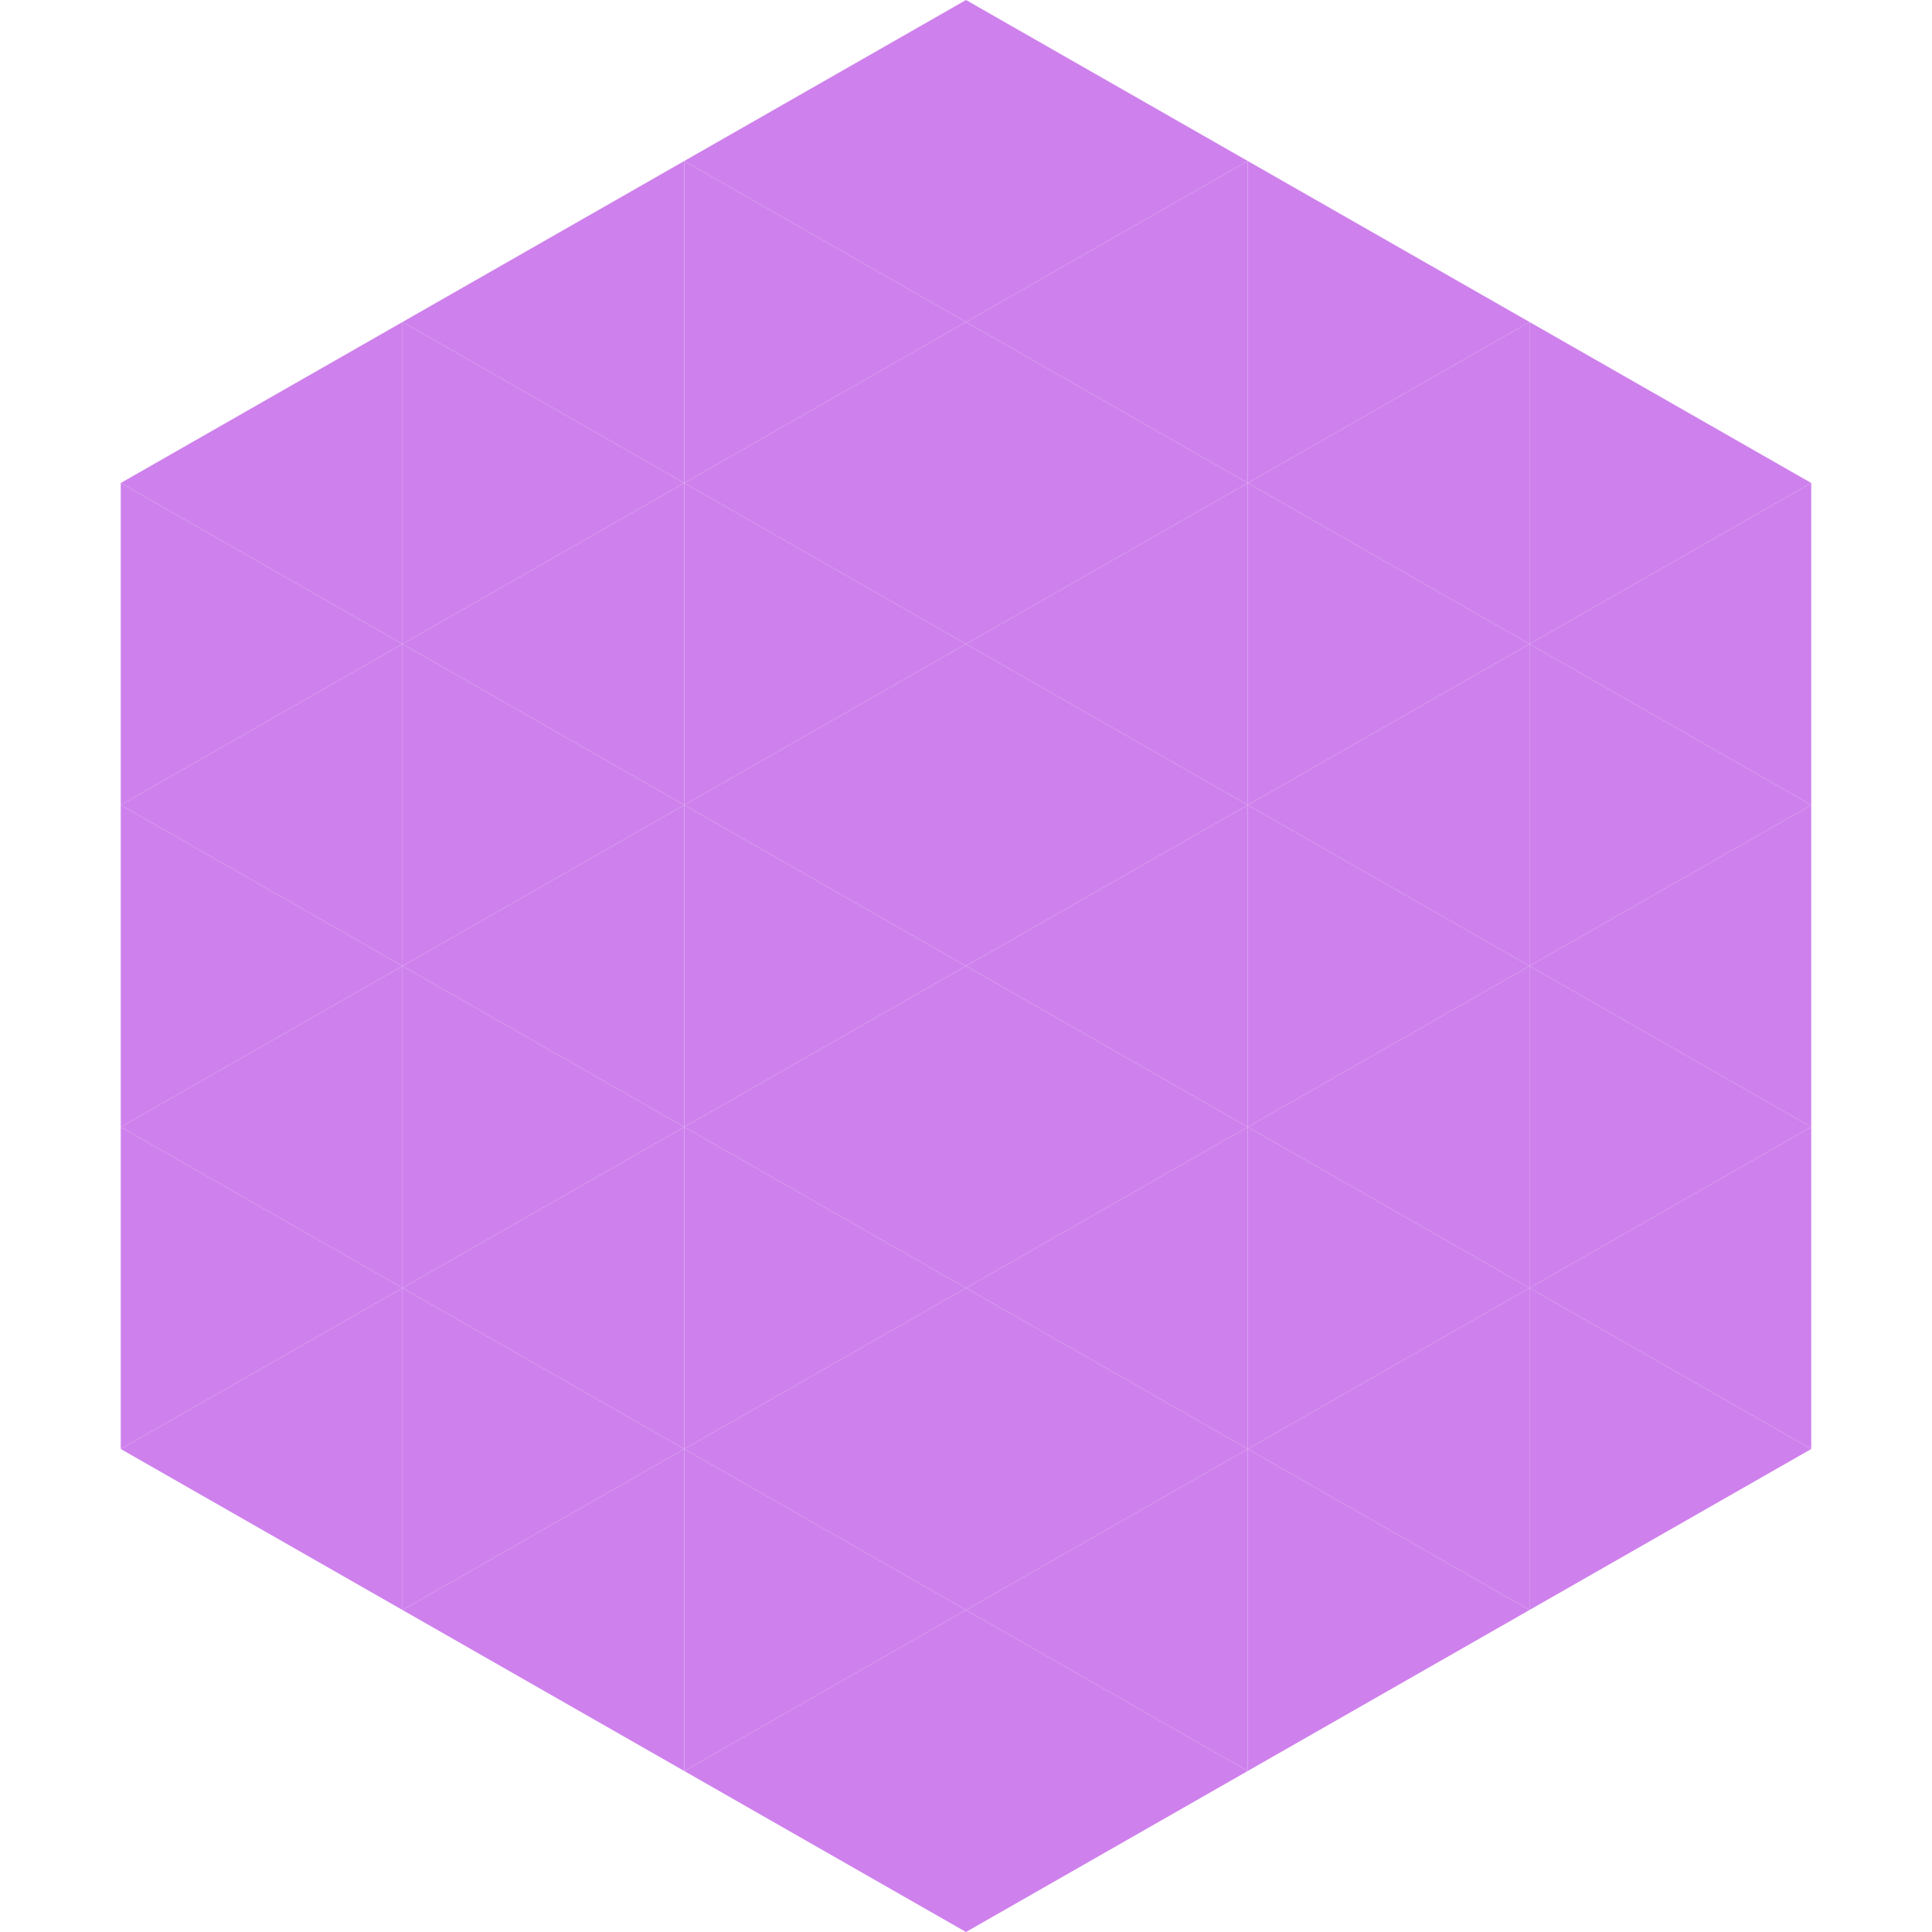 <?xml version="1.0"?>
<!-- Generated by SVGo -->
<svg width="240" height="240"
     xmlns="http://www.w3.org/2000/svg"
     xmlns:xlink="http://www.w3.org/1999/xlink">
<polygon points="50,40 15,60 50,80" style="fill:rgb(206,129,236)" />
<polygon points="190,40 225,60 190,80" style="fill:rgb(206,129,236)" />
<polygon points="15,60 50,80 15,100" style="fill:rgb(206,129,236)" />
<polygon points="225,60 190,80 225,100" style="fill:rgb(206,129,236)" />
<polygon points="50,80 15,100 50,120" style="fill:rgb(206,129,236)" />
<polygon points="190,80 225,100 190,120" style="fill:rgb(206,129,236)" />
<polygon points="15,100 50,120 15,140" style="fill:rgb(206,129,236)" />
<polygon points="225,100 190,120 225,140" style="fill:rgb(206,129,236)" />
<polygon points="50,120 15,140 50,160" style="fill:rgb(206,129,236)" />
<polygon points="190,120 225,140 190,160" style="fill:rgb(206,129,236)" />
<polygon points="15,140 50,160 15,180" style="fill:rgb(206,129,236)" />
<polygon points="225,140 190,160 225,180" style="fill:rgb(206,129,236)" />
<polygon points="50,160 15,180 50,200" style="fill:rgb(206,129,236)" />
<polygon points="190,160 225,180 190,200" style="fill:rgb(206,129,236)" />
<polygon points="15,180 50,200 15,220" style="fill:rgb(255,255,255); fill-opacity:0" />
<polygon points="225,180 190,200 225,220" style="fill:rgb(255,255,255); fill-opacity:0" />
<polygon points="50,0 85,20 50,40" style="fill:rgb(255,255,255); fill-opacity:0" />
<polygon points="190,0 155,20 190,40" style="fill:rgb(255,255,255); fill-opacity:0" />
<polygon points="85,20 50,40 85,60" style="fill:rgb(206,129,236)" />
<polygon points="155,20 190,40 155,60" style="fill:rgb(206,129,236)" />
<polygon points="50,40 85,60 50,80" style="fill:rgb(206,129,236)" />
<polygon points="190,40 155,60 190,80" style="fill:rgb(206,129,236)" />
<polygon points="85,60 50,80 85,100" style="fill:rgb(206,129,236)" />
<polygon points="155,60 190,80 155,100" style="fill:rgb(206,129,236)" />
<polygon points="50,80 85,100 50,120" style="fill:rgb(206,129,236)" />
<polygon points="190,80 155,100 190,120" style="fill:rgb(206,129,236)" />
<polygon points="85,100 50,120 85,140" style="fill:rgb(206,129,236)" />
<polygon points="155,100 190,120 155,140" style="fill:rgb(206,129,236)" />
<polygon points="50,120 85,140 50,160" style="fill:rgb(206,129,236)" />
<polygon points="190,120 155,140 190,160" style="fill:rgb(206,129,236)" />
<polygon points="85,140 50,160 85,180" style="fill:rgb(206,129,236)" />
<polygon points="155,140 190,160 155,180" style="fill:rgb(206,129,236)" />
<polygon points="50,160 85,180 50,200" style="fill:rgb(206,129,236)" />
<polygon points="190,160 155,180 190,200" style="fill:rgb(206,129,236)" />
<polygon points="85,180 50,200 85,220" style="fill:rgb(206,129,236)" />
<polygon points="155,180 190,200 155,220" style="fill:rgb(206,129,236)" />
<polygon points="120,0 85,20 120,40" style="fill:rgb(206,129,236)" />
<polygon points="120,0 155,20 120,40" style="fill:rgb(206,129,236)" />
<polygon points="85,20 120,40 85,60" style="fill:rgb(206,129,236)" />
<polygon points="155,20 120,40 155,60" style="fill:rgb(206,129,236)" />
<polygon points="120,40 85,60 120,80" style="fill:rgb(206,129,236)" />
<polygon points="120,40 155,60 120,80" style="fill:rgb(206,129,236)" />
<polygon points="85,60 120,80 85,100" style="fill:rgb(206,129,236)" />
<polygon points="155,60 120,80 155,100" style="fill:rgb(206,129,236)" />
<polygon points="120,80 85,100 120,120" style="fill:rgb(206,129,236)" />
<polygon points="120,80 155,100 120,120" style="fill:rgb(206,129,236)" />
<polygon points="85,100 120,120 85,140" style="fill:rgb(206,129,236)" />
<polygon points="155,100 120,120 155,140" style="fill:rgb(206,129,236)" />
<polygon points="120,120 85,140 120,160" style="fill:rgb(206,129,236)" />
<polygon points="120,120 155,140 120,160" style="fill:rgb(206,129,236)" />
<polygon points="85,140 120,160 85,180" style="fill:rgb(206,129,236)" />
<polygon points="155,140 120,160 155,180" style="fill:rgb(206,129,236)" />
<polygon points="120,160 85,180 120,200" style="fill:rgb(206,129,236)" />
<polygon points="120,160 155,180 120,200" style="fill:rgb(206,129,236)" />
<polygon points="85,180 120,200 85,220" style="fill:rgb(206,129,236)" />
<polygon points="155,180 120,200 155,220" style="fill:rgb(206,129,236)" />
<polygon points="120,200 85,220 120,240" style="fill:rgb(206,129,236)" />
<polygon points="120,200 155,220 120,240" style="fill:rgb(206,129,236)" />
<polygon points="85,220 120,240 85,260" style="fill:rgb(255,255,255); fill-opacity:0" />
<polygon points="155,220 120,240 155,260" style="fill:rgb(255,255,255); fill-opacity:0" />
</svg>
